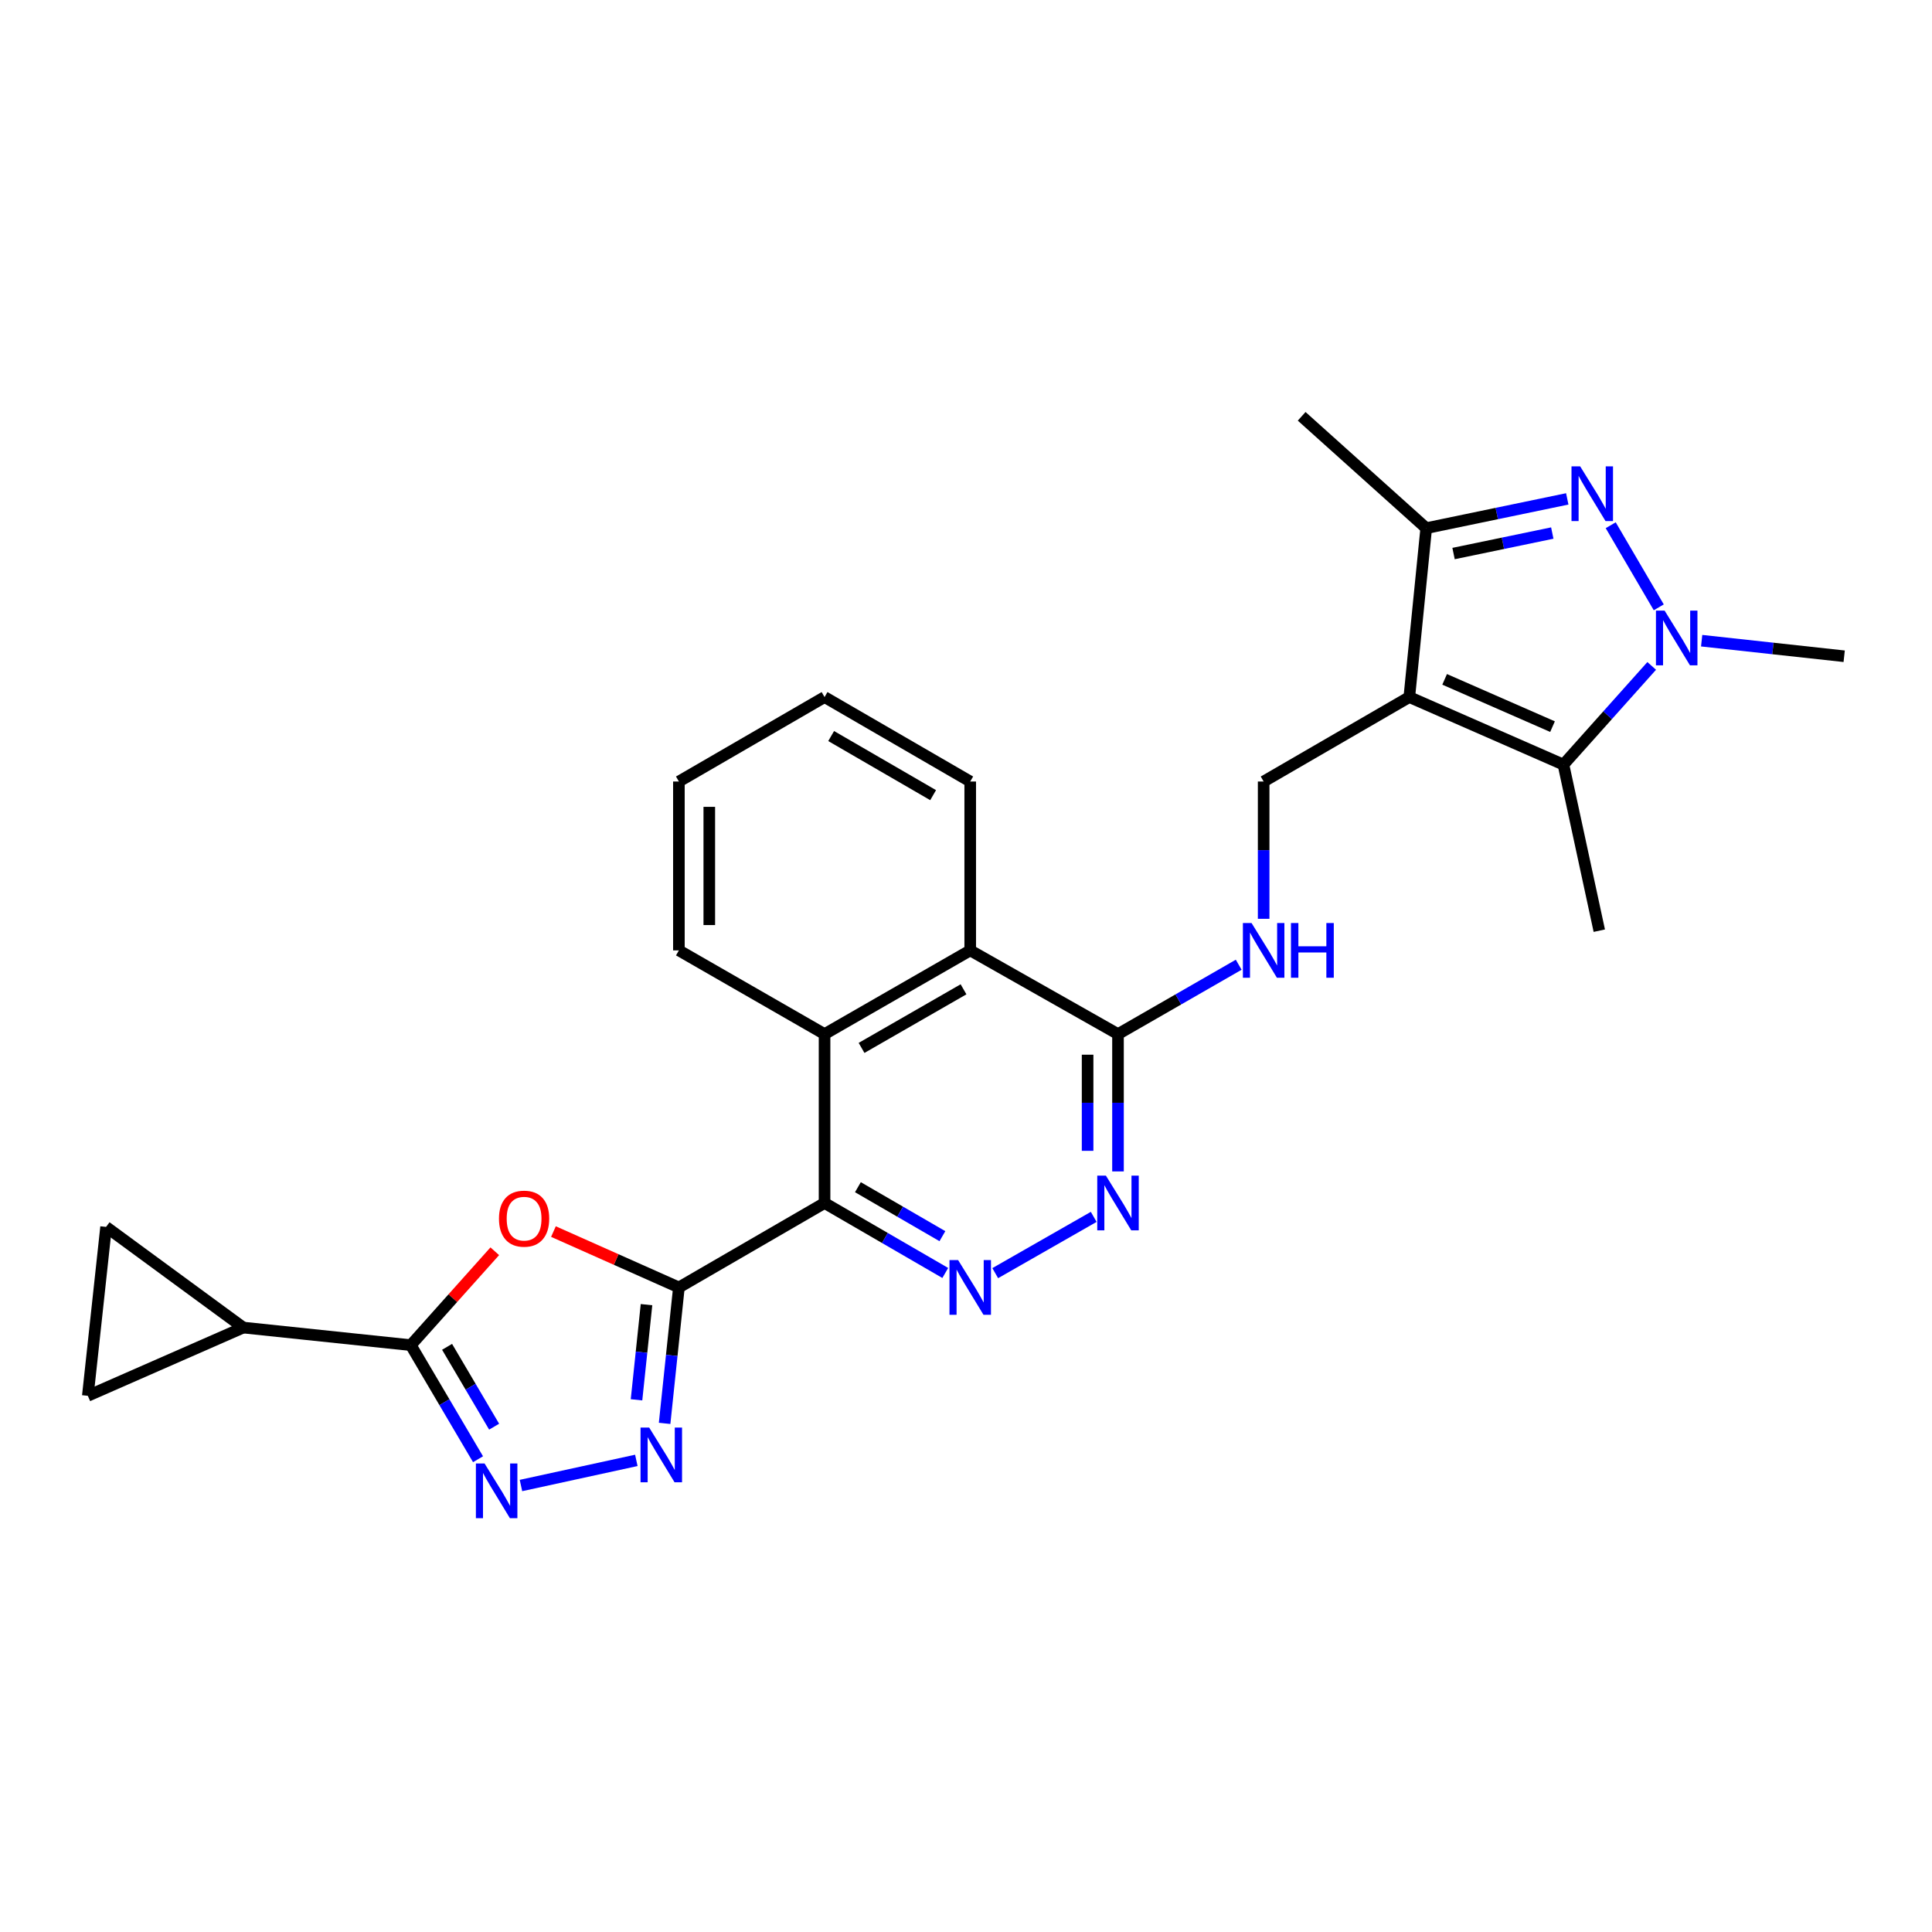 <?xml version='1.0' encoding='iso-8859-1'?>
<svg version='1.1' baseProfile='full'
              xmlns='http://www.w3.org/2000/svg'
                      xmlns:rdkit='http://www.rdkit.org/xml'
                      xmlns:xlink='http://www.w3.org/1999/xlink'
                  xml:space='preserve'
width='1000px' height='1000px' viewBox='0 0 1000 1000'>
<!-- END OF HEADER -->
<rect style='opacity:1.0;fill:#FFFFFF;stroke:none' width='1000' height='1000' x='0' y='0'> </rect>
<path class='bond-1' d='M 351.393,666.376 L 426.789,622.668' style='fill:none;fill-rule:evenodd;stroke:#000000;stroke-width:6px;stroke-linecap:butt;stroke-linejoin:miter;stroke-opacity:1' />
<path class='bond-4' d='M 351.393,666.376 L 318.927,651.918' style='fill:none;fill-rule:evenodd;stroke:#000000;stroke-width:6px;stroke-linecap:butt;stroke-linejoin:miter;stroke-opacity:1' />
<path class='bond-4' d='M 318.927,651.918 L 286.46,637.459' style='fill:none;fill-rule:evenodd;stroke:#FF0000;stroke-width:6px;stroke-linecap:butt;stroke-linejoin:miter;stroke-opacity:1' />
<path class='bond-5' d='M 351.393,666.376 L 347.697,701.556' style='fill:none;fill-rule:evenodd;stroke:#000000;stroke-width:6px;stroke-linecap:butt;stroke-linejoin:miter;stroke-opacity:1' />
<path class='bond-5' d='M 347.697,701.556 L 344.001,736.736' style='fill:none;fill-rule:evenodd;stroke:#0000FF;stroke-width:6px;stroke-linecap:butt;stroke-linejoin:miter;stroke-opacity:1' />
<path class='bond-5' d='M 334.635,675.286 L 332.048,699.912' style='fill:none;fill-rule:evenodd;stroke:#000000;stroke-width:6px;stroke-linecap:butt;stroke-linejoin:miter;stroke-opacity:1' />
<path class='bond-5' d='M 332.048,699.912 L 329.461,724.538' style='fill:none;fill-rule:evenodd;stroke:#0000FF;stroke-width:6px;stroke-linecap:butt;stroke-linejoin:miter;stroke-opacity:1' />
<path class='bond-0' d='M 729.458,360.805 L 654.062,404.513' style='fill:none;fill-rule:evenodd;stroke:#000000;stroke-width:6px;stroke-linecap:butt;stroke-linejoin:miter;stroke-opacity:1' />
<path class='bond-6' d='M 729.458,360.805 L 809.234,395.763' style='fill:none;fill-rule:evenodd;stroke:#000000;stroke-width:6px;stroke-linecap:butt;stroke-linejoin:miter;stroke-opacity:1' />
<path class='bond-6' d='M 747.74,351.637 L 803.583,376.107' style='fill:none;fill-rule:evenodd;stroke:#000000;stroke-width:6px;stroke-linecap:butt;stroke-linejoin:miter;stroke-opacity:1' />
<path class='bond-10' d='M 729.458,360.805 L 738.208,273.38' style='fill:none;fill-rule:evenodd;stroke:#000000;stroke-width:6px;stroke-linecap:butt;stroke-linejoin:miter;stroke-opacity:1' />
<path class='bond-9' d='M 426.789,622.668 L 458.028,640.778' style='fill:none;fill-rule:evenodd;stroke:#000000;stroke-width:6px;stroke-linecap:butt;stroke-linejoin:miter;stroke-opacity:1' />
<path class='bond-9' d='M 458.028,640.778 L 489.267,658.887' style='fill:none;fill-rule:evenodd;stroke:#0000FF;stroke-width:6px;stroke-linecap:butt;stroke-linejoin:miter;stroke-opacity:1' />
<path class='bond-9' d='M 444.052,614.488 L 465.919,627.165' style='fill:none;fill-rule:evenodd;stroke:#000000;stroke-width:6px;stroke-linecap:butt;stroke-linejoin:miter;stroke-opacity:1' />
<path class='bond-9' d='M 465.919,627.165 L 487.787,639.841' style='fill:none;fill-rule:evenodd;stroke:#0000FF;stroke-width:6px;stroke-linecap:butt;stroke-linejoin:miter;stroke-opacity:1' />
<path class='bond-12' d='M 426.789,622.668 L 426.789,535.252' style='fill:none;fill-rule:evenodd;stroke:#000000;stroke-width:6px;stroke-linecap:butt;stroke-linejoin:miter;stroke-opacity:1' />
<path class='bond-2' d='M 811.213,258.224 L 774.711,265.802' style='fill:none;fill-rule:evenodd;stroke:#0000FF;stroke-width:6px;stroke-linecap:butt;stroke-linejoin:miter;stroke-opacity:1' />
<path class='bond-2' d='M 774.711,265.802 L 738.208,273.38' style='fill:none;fill-rule:evenodd;stroke:#000000;stroke-width:6px;stroke-linecap:butt;stroke-linejoin:miter;stroke-opacity:1' />
<path class='bond-2' d='M 803.461,275.904 L 777.909,281.209' style='fill:none;fill-rule:evenodd;stroke:#0000FF;stroke-width:6px;stroke-linecap:butt;stroke-linejoin:miter;stroke-opacity:1' />
<path class='bond-2' d='M 777.909,281.209 L 752.358,286.513' style='fill:none;fill-rule:evenodd;stroke:#000000;stroke-width:6px;stroke-linecap:butt;stroke-linejoin:miter;stroke-opacity:1' />
<path class='bond-31' d='M 833.702,271.862 L 858.577,314.359' style='fill:none;fill-rule:evenodd;stroke:#0000FF;stroke-width:6px;stroke-linecap:butt;stroke-linejoin:miter;stroke-opacity:1' />
<path class='bond-3' d='M 854.917,344.678 L 832.075,370.22' style='fill:none;fill-rule:evenodd;stroke:#0000FF;stroke-width:6px;stroke-linecap:butt;stroke-linejoin:miter;stroke-opacity:1' />
<path class='bond-3' d='M 832.075,370.22 L 809.234,395.763' style='fill:none;fill-rule:evenodd;stroke:#000000;stroke-width:6px;stroke-linecap:butt;stroke-linejoin:miter;stroke-opacity:1' />
<path class='bond-20' d='M 880.775,331.62 L 917.66,335.649' style='fill:none;fill-rule:evenodd;stroke:#0000FF;stroke-width:6px;stroke-linecap:butt;stroke-linejoin:miter;stroke-opacity:1' />
<path class='bond-20' d='M 917.66,335.649 L 954.545,339.677' style='fill:none;fill-rule:evenodd;stroke:#000000;stroke-width:6px;stroke-linecap:butt;stroke-linejoin:miter;stroke-opacity:1' />
<path class='bond-7' d='M 256.097,647.652 L 234.363,671.949' style='fill:none;fill-rule:evenodd;stroke:#FF0000;stroke-width:6px;stroke-linecap:butt;stroke-linejoin:miter;stroke-opacity:1' />
<path class='bond-7' d='M 234.363,671.949 L 212.629,696.246' style='fill:none;fill-rule:evenodd;stroke:#000000;stroke-width:6px;stroke-linecap:butt;stroke-linejoin:miter;stroke-opacity:1' />
<path class='bond-8' d='M 329.364,755.89 L 269.652,768.9' style='fill:none;fill-rule:evenodd;stroke:#0000FF;stroke-width:6px;stroke-linecap:butt;stroke-linejoin:miter;stroke-opacity:1' />
<path class='bond-21' d='M 809.234,395.763 L 827.792,481.719' style='fill:none;fill-rule:evenodd;stroke:#000000;stroke-width:6px;stroke-linecap:butt;stroke-linejoin:miter;stroke-opacity:1' />
<path class='bond-13' d='M 212.629,696.246 L 125.938,687.146' style='fill:none;fill-rule:evenodd;stroke:#000000;stroke-width:6px;stroke-linecap:butt;stroke-linejoin:miter;stroke-opacity:1' />
<path class='bond-27' d='M 212.629,696.246 L 230.028,725.77' style='fill:none;fill-rule:evenodd;stroke:#000000;stroke-width:6px;stroke-linecap:butt;stroke-linejoin:miter;stroke-opacity:1' />
<path class='bond-27' d='M 230.028,725.77 L 247.428,755.295' style='fill:none;fill-rule:evenodd;stroke:#0000FF;stroke-width:6px;stroke-linecap:butt;stroke-linejoin:miter;stroke-opacity:1' />
<path class='bond-27' d='M 231.405,697.115 L 243.584,717.781' style='fill:none;fill-rule:evenodd;stroke:#000000;stroke-width:6px;stroke-linecap:butt;stroke-linejoin:miter;stroke-opacity:1' />
<path class='bond-27' d='M 243.584,717.781 L 255.764,738.448' style='fill:none;fill-rule:evenodd;stroke:#0000FF;stroke-width:6px;stroke-linecap:butt;stroke-linejoin:miter;stroke-opacity:1' />
<path class='bond-11' d='M 515.128,658.981 L 566.105,629.851' style='fill:none;fill-rule:evenodd;stroke:#0000FF;stroke-width:6px;stroke-linecap:butt;stroke-linejoin:miter;stroke-opacity:1' />
<path class='bond-22' d='M 738.208,273.38 L 673.739,215.485' style='fill:none;fill-rule:evenodd;stroke:#000000;stroke-width:6px;stroke-linecap:butt;stroke-linejoin:miter;stroke-opacity:1' />
<path class='bond-29' d='M 578.674,606.323 L 578.674,570.788' style='fill:none;fill-rule:evenodd;stroke:#0000FF;stroke-width:6px;stroke-linecap:butt;stroke-linejoin:miter;stroke-opacity:1' />
<path class='bond-29' d='M 578.674,570.788 L 578.674,535.252' style='fill:none;fill-rule:evenodd;stroke:#000000;stroke-width:6px;stroke-linecap:butt;stroke-linejoin:miter;stroke-opacity:1' />
<path class='bond-29' d='M 562.939,595.662 L 562.939,570.788' style='fill:none;fill-rule:evenodd;stroke:#0000FF;stroke-width:6px;stroke-linecap:butt;stroke-linejoin:miter;stroke-opacity:1' />
<path class='bond-29' d='M 562.939,570.788 L 562.939,545.913' style='fill:none;fill-rule:evenodd;stroke:#000000;stroke-width:6px;stroke-linecap:butt;stroke-linejoin:miter;stroke-opacity:1' />
<path class='bond-16' d='M 426.789,535.252 L 502.185,491.92' style='fill:none;fill-rule:evenodd;stroke:#000000;stroke-width:6px;stroke-linecap:butt;stroke-linejoin:miter;stroke-opacity:1' />
<path class='bond-16' d='M 445.939,542.395 L 498.717,512.062' style='fill:none;fill-rule:evenodd;stroke:#000000;stroke-width:6px;stroke-linecap:butt;stroke-linejoin:miter;stroke-opacity:1' />
<path class='bond-23' d='M 426.789,535.252 L 351.393,491.92' style='fill:none;fill-rule:evenodd;stroke:#000000;stroke-width:6px;stroke-linecap:butt;stroke-linejoin:miter;stroke-opacity:1' />
<path class='bond-17' d='M 125.938,687.146 L 54.913,635.055' style='fill:none;fill-rule:evenodd;stroke:#000000;stroke-width:6px;stroke-linecap:butt;stroke-linejoin:miter;stroke-opacity:1' />
<path class='bond-18' d='M 125.938,687.146 L 45.455,722.471' style='fill:none;fill-rule:evenodd;stroke:#000000;stroke-width:6px;stroke-linecap:butt;stroke-linejoin:miter;stroke-opacity:1' />
<path class='bond-14' d='M 578.674,535.252 L 502.185,491.92' style='fill:none;fill-rule:evenodd;stroke:#000000;stroke-width:6px;stroke-linecap:butt;stroke-linejoin:miter;stroke-opacity:1' />
<path class='bond-19' d='M 578.674,535.252 L 609.911,517.298' style='fill:none;fill-rule:evenodd;stroke:#000000;stroke-width:6px;stroke-linecap:butt;stroke-linejoin:miter;stroke-opacity:1' />
<path class='bond-19' d='M 609.911,517.298 L 641.148,499.343' style='fill:none;fill-rule:evenodd;stroke:#0000FF;stroke-width:6px;stroke-linecap:butt;stroke-linejoin:miter;stroke-opacity:1' />
<path class='bond-15' d='M 654.062,404.513 L 654.062,440.044' style='fill:none;fill-rule:evenodd;stroke:#000000;stroke-width:6px;stroke-linecap:butt;stroke-linejoin:miter;stroke-opacity:1' />
<path class='bond-15' d='M 654.062,440.044 L 654.062,475.575' style='fill:none;fill-rule:evenodd;stroke:#0000FF;stroke-width:6px;stroke-linecap:butt;stroke-linejoin:miter;stroke-opacity:1' />
<path class='bond-24' d='M 502.185,491.92 L 502.185,404.513' style='fill:none;fill-rule:evenodd;stroke:#000000;stroke-width:6px;stroke-linecap:butt;stroke-linejoin:miter;stroke-opacity:1' />
<path class='bond-28' d='M 54.913,635.055 L 45.455,722.471' style='fill:none;fill-rule:evenodd;stroke:#000000;stroke-width:6px;stroke-linecap:butt;stroke-linejoin:miter;stroke-opacity:1' />
<path class='bond-25' d='M 351.393,491.92 L 351.393,404.513' style='fill:none;fill-rule:evenodd;stroke:#000000;stroke-width:6px;stroke-linecap:butt;stroke-linejoin:miter;stroke-opacity:1' />
<path class='bond-25' d='M 367.128,478.809 L 367.128,417.624' style='fill:none;fill-rule:evenodd;stroke:#000000;stroke-width:6px;stroke-linecap:butt;stroke-linejoin:miter;stroke-opacity:1' />
<path class='bond-30' d='M 502.185,404.513 L 426.789,360.805' style='fill:none;fill-rule:evenodd;stroke:#000000;stroke-width:6px;stroke-linecap:butt;stroke-linejoin:miter;stroke-opacity:1' />
<path class='bond-30' d='M 482.984,411.57 L 430.207,380.974' style='fill:none;fill-rule:evenodd;stroke:#000000;stroke-width:6px;stroke-linecap:butt;stroke-linejoin:miter;stroke-opacity:1' />
<path class='bond-26' d='M 351.393,404.513 L 426.789,360.805' style='fill:none;fill-rule:evenodd;stroke:#000000;stroke-width:6px;stroke-linecap:butt;stroke-linejoin:miter;stroke-opacity:1' />
<path  class='atom-3' d='M 817.887 241.379
L 827.167 256.379
Q 828.087 257.859, 829.567 260.539
Q 831.047 263.219, 831.127 263.379
L 831.127 241.379
L 834.887 241.379
L 834.887 269.699
L 831.007 269.699
L 821.047 253.299
Q 819.887 251.379, 818.647 249.179
Q 817.447 246.979, 817.087 246.299
L 817.087 269.699
L 813.407 269.699
L 813.407 241.379
L 817.887 241.379
' fill='#0000FF'/>
<path  class='atom-4' d='M 861.595 316.049
L 870.875 331.049
Q 871.795 332.529, 873.275 335.209
Q 874.755 337.889, 874.835 338.049
L 874.835 316.049
L 878.595 316.049
L 878.595 344.369
L 874.715 344.369
L 864.755 327.969
Q 863.595 326.049, 862.355 323.849
Q 861.155 321.649, 860.795 320.969
L 860.795 344.369
L 857.115 344.369
L 857.115 316.049
L 861.595 316.049
' fill='#0000FF'/>
<path  class='atom-5' d='M 258.267 630.773
Q 258.267 623.973, 261.627 620.173
Q 264.987 616.373, 271.267 616.373
Q 277.547 616.373, 280.907 620.173
Q 284.267 623.973, 284.267 630.773
Q 284.267 637.653, 280.867 641.573
Q 277.467 645.453, 271.267 645.453
Q 265.027 645.453, 261.627 641.573
Q 258.267 637.693, 258.267 630.773
M 271.267 642.253
Q 275.587 642.253, 277.907 639.373
Q 280.267 636.453, 280.267 630.773
Q 280.267 625.213, 277.907 622.413
Q 275.587 619.573, 271.267 619.573
Q 266.947 619.573, 264.587 622.373
Q 262.267 625.173, 262.267 630.773
Q 262.267 636.493, 264.587 639.373
Q 266.947 642.253, 271.267 642.253
' fill='#FF0000'/>
<path  class='atom-6' d='M 336.024 738.915
L 345.304 753.915
Q 346.224 755.395, 347.704 758.075
Q 349.184 760.755, 349.264 760.915
L 349.264 738.915
L 353.024 738.915
L 353.024 767.235
L 349.144 767.235
L 339.184 750.835
Q 338.024 748.915, 336.784 746.715
Q 335.584 744.515, 335.224 743.835
L 335.224 767.235
L 331.544 767.235
L 331.544 738.915
L 336.024 738.915
' fill='#0000FF'/>
<path  class='atom-9' d='M 250.802 757.483
L 260.082 772.483
Q 261.002 773.963, 262.482 776.643
Q 263.962 779.323, 264.042 779.483
L 264.042 757.483
L 267.802 757.483
L 267.802 785.803
L 263.922 785.803
L 253.962 769.403
Q 252.802 767.483, 251.562 765.283
Q 250.362 763.083, 250.002 762.403
L 250.002 785.803
L 246.322 785.803
L 246.322 757.483
L 250.802 757.483
' fill='#0000FF'/>
<path  class='atom-10' d='M 495.925 652.216
L 505.205 667.216
Q 506.125 668.696, 507.605 671.376
Q 509.085 674.056, 509.165 674.216
L 509.165 652.216
L 512.925 652.216
L 512.925 680.536
L 509.045 680.536
L 499.085 664.136
Q 497.925 662.216, 496.685 660.016
Q 495.485 657.816, 495.125 657.136
L 495.125 680.536
L 491.445 680.536
L 491.445 652.216
L 495.925 652.216
' fill='#0000FF'/>
<path  class='atom-12' d='M 572.414 608.508
L 581.694 623.508
Q 582.614 624.988, 584.094 627.668
Q 585.574 630.348, 585.654 630.508
L 585.654 608.508
L 589.414 608.508
L 589.414 636.828
L 585.534 636.828
L 575.574 620.428
Q 574.414 618.508, 573.174 616.308
Q 571.974 614.108, 571.614 613.428
L 571.614 636.828
L 567.934 636.828
L 567.934 608.508
L 572.414 608.508
' fill='#0000FF'/>
<path  class='atom-20' d='M 647.802 477.76
L 657.082 492.76
Q 658.002 494.24, 659.482 496.92
Q 660.962 499.6, 661.042 499.76
L 661.042 477.76
L 664.802 477.76
L 664.802 506.08
L 660.922 506.08
L 650.962 489.68
Q 649.802 487.76, 648.562 485.56
Q 647.362 483.36, 647.002 482.68
L 647.002 506.08
L 643.322 506.08
L 643.322 477.76
L 647.802 477.76
' fill='#0000FF'/>
<path  class='atom-20' d='M 668.202 477.76
L 672.042 477.76
L 672.042 489.8
L 686.522 489.8
L 686.522 477.76
L 690.362 477.76
L 690.362 506.08
L 686.522 506.08
L 686.522 493
L 672.042 493
L 672.042 506.08
L 668.202 506.08
L 668.202 477.76
' fill='#0000FF'/>
</svg>
